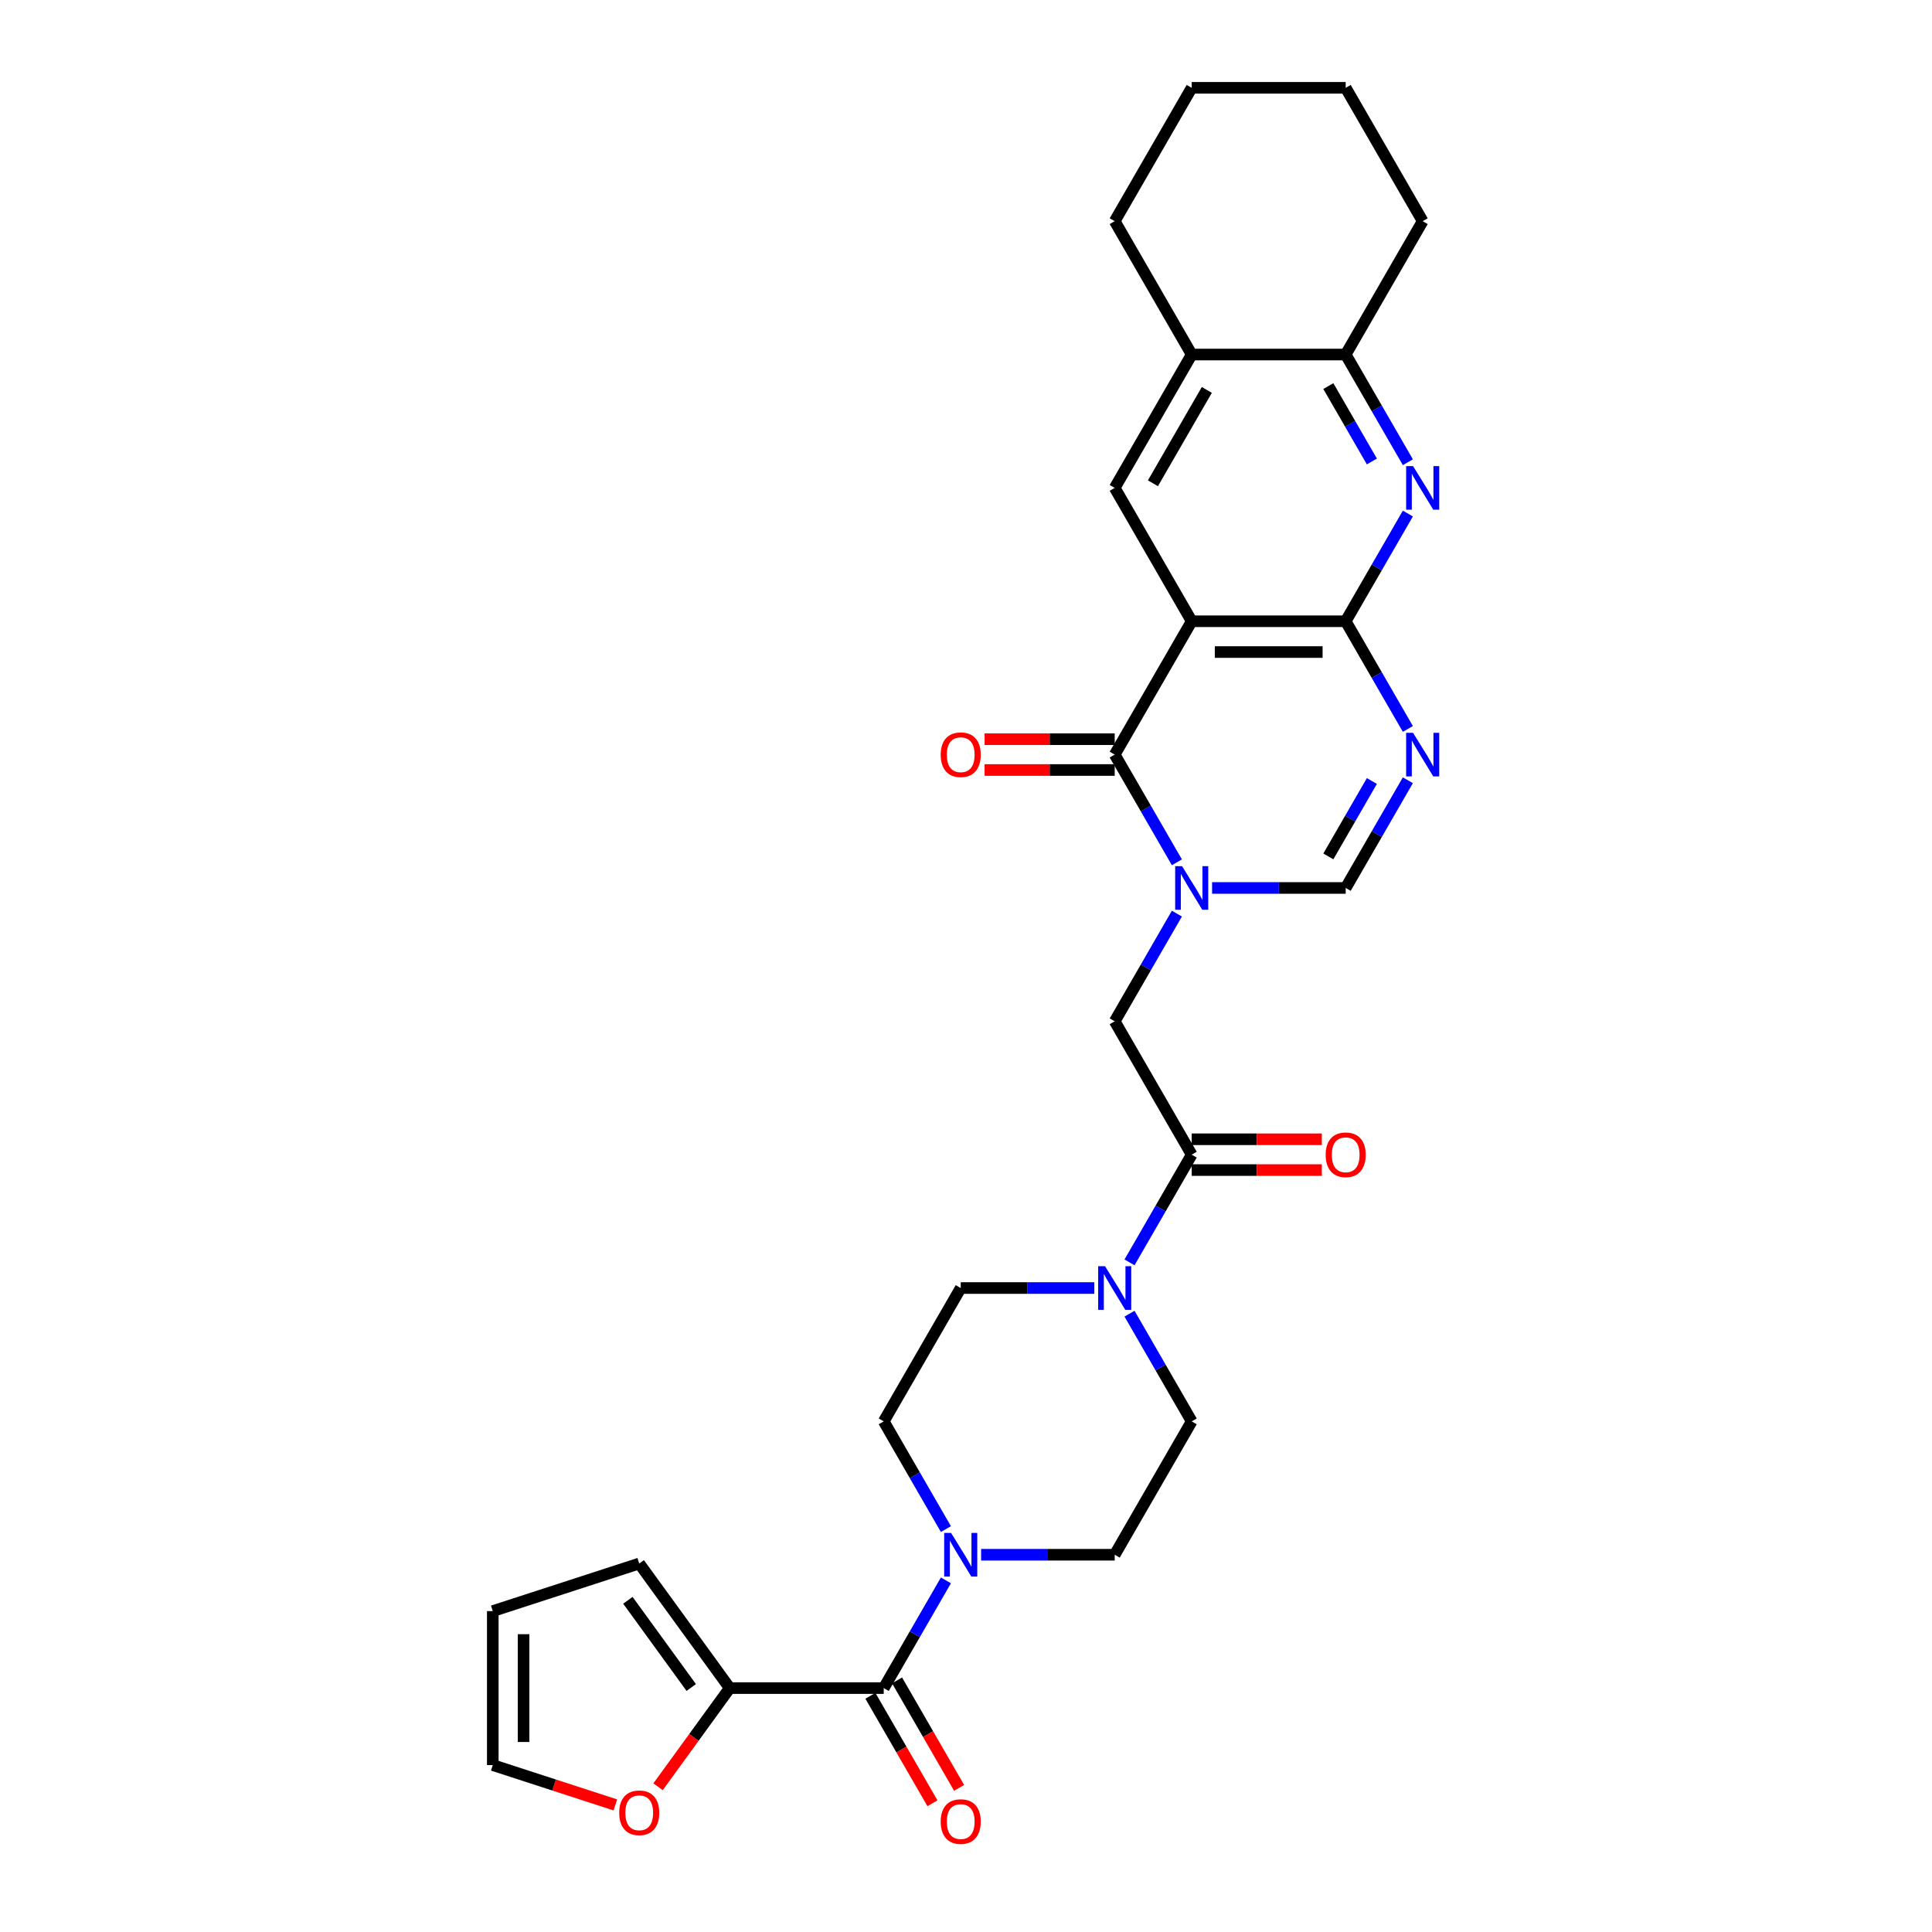 <?xml version='1.0' encoding='iso-8859-1'?>
<svg version='1.1' baseProfile='full'
              xmlns='http://www.w3.org/2000/svg'
                      xmlns:rdkit='http://www.rdkit.org/xml'
                      xmlns:xlink='http://www.w3.org/1999/xlink'
                  xml:space='preserve'
width='1000px' height='1000px' viewBox='0 0 1000 1000'>
<!-- END OF HEADER -->
<rect style='opacity:1.0;fill:#FFFFFF;stroke:none' width='1000' height='1000' x='0' y='0'> </rect>
<path class='bond-1' d='M 616.823,321.555 L 576.971,390.58' style='fill:none;fill-rule:evenodd;stroke:#000000;stroke-width:6px;stroke-linecap:butt;stroke-linejoin:miter;stroke-opacity:1' />
<path class='bond-2' d='M 616.823,321.555 L 696.526,321.555' style='fill:none;fill-rule:evenodd;stroke:#000000;stroke-width:6px;stroke-linecap:butt;stroke-linejoin:miter;stroke-opacity:1' />
<path class='bond-2' d='M 628.778,337.496 L 684.571,337.496' style='fill:none;fill-rule:evenodd;stroke:#000000;stroke-width:6px;stroke-linecap:butt;stroke-linejoin:miter;stroke-opacity:1' />
<path class='bond-10' d='M 616.823,321.555 L 576.971,252.53' style='fill:none;fill-rule:evenodd;stroke:#000000;stroke-width:6px;stroke-linecap:butt;stroke-linejoin:miter;stroke-opacity:1' />
<path class='bond-0' d='M 609.156,446.327 L 593.064,418.453' style='fill:none;fill-rule:evenodd;stroke:#0000FF;stroke-width:6px;stroke-linecap:butt;stroke-linejoin:miter;stroke-opacity:1' />
<path class='bond-0' d='M 593.064,418.453 L 576.971,390.58' style='fill:none;fill-rule:evenodd;stroke:#000000;stroke-width:6px;stroke-linecap:butt;stroke-linejoin:miter;stroke-opacity:1' />
<path class='bond-11' d='M 609.156,472.884 L 593.064,500.757' style='fill:none;fill-rule:evenodd;stroke:#0000FF;stroke-width:6px;stroke-linecap:butt;stroke-linejoin:miter;stroke-opacity:1' />
<path class='bond-11' d='M 593.064,500.757 L 576.971,528.63' style='fill:none;fill-rule:evenodd;stroke:#000000;stroke-width:6px;stroke-linecap:butt;stroke-linejoin:miter;stroke-opacity:1' />
<path class='bond-31' d='M 627.376,459.605 L 661.951,459.605' style='fill:none;fill-rule:evenodd;stroke:#0000FF;stroke-width:6px;stroke-linecap:butt;stroke-linejoin:miter;stroke-opacity:1' />
<path class='bond-31' d='M 661.951,459.605 L 696.526,459.605' style='fill:none;fill-rule:evenodd;stroke:#000000;stroke-width:6px;stroke-linecap:butt;stroke-linejoin:miter;stroke-opacity:1' />
<path class='bond-16' d='M 576.971,382.61 L 543.297,382.61' style='fill:none;fill-rule:evenodd;stroke:#000000;stroke-width:6px;stroke-linecap:butt;stroke-linejoin:miter;stroke-opacity:1' />
<path class='bond-16' d='M 543.297,382.61 L 509.622,382.61' style='fill:none;fill-rule:evenodd;stroke:#FF0000;stroke-width:6px;stroke-linecap:butt;stroke-linejoin:miter;stroke-opacity:1' />
<path class='bond-16' d='M 576.971,398.551 L 543.297,398.551' style='fill:none;fill-rule:evenodd;stroke:#000000;stroke-width:6px;stroke-linecap:butt;stroke-linejoin:miter;stroke-opacity:1' />
<path class='bond-16' d='M 543.297,398.551 L 509.622,398.551' style='fill:none;fill-rule:evenodd;stroke:#FF0000;stroke-width:6px;stroke-linecap:butt;stroke-linejoin:miter;stroke-opacity:1' />
<path class='bond-3' d='M 696.526,321.555 L 712.619,349.428' style='fill:none;fill-rule:evenodd;stroke:#000000;stroke-width:6px;stroke-linecap:butt;stroke-linejoin:miter;stroke-opacity:1' />
<path class='bond-3' d='M 712.619,349.428 L 728.712,377.302' style='fill:none;fill-rule:evenodd;stroke:#0000FF;stroke-width:6px;stroke-linecap:butt;stroke-linejoin:miter;stroke-opacity:1' />
<path class='bond-4' d='M 696.526,321.555 L 712.619,293.682' style='fill:none;fill-rule:evenodd;stroke:#000000;stroke-width:6px;stroke-linecap:butt;stroke-linejoin:miter;stroke-opacity:1' />
<path class='bond-4' d='M 712.619,293.682 L 728.712,265.809' style='fill:none;fill-rule:evenodd;stroke:#0000FF;stroke-width:6px;stroke-linecap:butt;stroke-linejoin:miter;stroke-opacity:1' />
<path class='bond-5' d='M 728.712,403.859 L 712.619,431.732' style='fill:none;fill-rule:evenodd;stroke:#0000FF;stroke-width:6px;stroke-linecap:butt;stroke-linejoin:miter;stroke-opacity:1' />
<path class='bond-5' d='M 712.619,431.732 L 696.526,459.605' style='fill:none;fill-rule:evenodd;stroke:#000000;stroke-width:6px;stroke-linecap:butt;stroke-linejoin:miter;stroke-opacity:1' />
<path class='bond-5' d='M 710.079,404.25 L 698.814,423.762' style='fill:none;fill-rule:evenodd;stroke:#0000FF;stroke-width:6px;stroke-linecap:butt;stroke-linejoin:miter;stroke-opacity:1' />
<path class='bond-5' d='M 698.814,423.762 L 687.549,443.273' style='fill:none;fill-rule:evenodd;stroke:#000000;stroke-width:6px;stroke-linecap:butt;stroke-linejoin:miter;stroke-opacity:1' />
<path class='bond-30' d='M 728.712,239.251 L 712.619,211.378' style='fill:none;fill-rule:evenodd;stroke:#0000FF;stroke-width:6px;stroke-linecap:butt;stroke-linejoin:miter;stroke-opacity:1' />
<path class='bond-30' d='M 712.619,211.378 L 696.526,183.505' style='fill:none;fill-rule:evenodd;stroke:#000000;stroke-width:6px;stroke-linecap:butt;stroke-linejoin:miter;stroke-opacity:1' />
<path class='bond-30' d='M 710.079,238.86 L 698.814,219.348' style='fill:none;fill-rule:evenodd;stroke:#0000FF;stroke-width:6px;stroke-linecap:butt;stroke-linejoin:miter;stroke-opacity:1' />
<path class='bond-30' d='M 698.814,219.348 L 687.549,199.837' style='fill:none;fill-rule:evenodd;stroke:#000000;stroke-width:6px;stroke-linecap:butt;stroke-linejoin:miter;stroke-opacity:1' />
<path class='bond-6' d='M 457.416,873.756 L 473.509,845.883' style='fill:none;fill-rule:evenodd;stroke:#000000;stroke-width:6px;stroke-linecap:butt;stroke-linejoin:miter;stroke-opacity:1' />
<path class='bond-6' d='M 473.509,845.883 L 489.601,818.01' style='fill:none;fill-rule:evenodd;stroke:#0000FF;stroke-width:6px;stroke-linecap:butt;stroke-linejoin:miter;stroke-opacity:1' />
<path class='bond-12' d='M 457.416,873.756 L 377.713,873.756' style='fill:none;fill-rule:evenodd;stroke:#000000;stroke-width:6px;stroke-linecap:butt;stroke-linejoin:miter;stroke-opacity:1' />
<path class='bond-21' d='M 450.514,877.741 L 466.569,905.551' style='fill:none;fill-rule:evenodd;stroke:#000000;stroke-width:6px;stroke-linecap:butt;stroke-linejoin:miter;stroke-opacity:1' />
<path class='bond-21' d='M 466.569,905.551 L 482.625,933.36' style='fill:none;fill-rule:evenodd;stroke:#FF0000;stroke-width:6px;stroke-linecap:butt;stroke-linejoin:miter;stroke-opacity:1' />
<path class='bond-21' d='M 464.319,869.771 L 480.375,897.58' style='fill:none;fill-rule:evenodd;stroke:#000000;stroke-width:6px;stroke-linecap:butt;stroke-linejoin:miter;stroke-opacity:1' />
<path class='bond-21' d='M 480.375,897.58 L 496.43,925.39' style='fill:none;fill-rule:evenodd;stroke:#FF0000;stroke-width:6px;stroke-linecap:butt;stroke-linejoin:miter;stroke-opacity:1' />
<path class='bond-7' d='M 616.823,597.656 L 576.971,528.63' style='fill:none;fill-rule:evenodd;stroke:#000000;stroke-width:6px;stroke-linecap:butt;stroke-linejoin:miter;stroke-opacity:1' />
<path class='bond-9' d='M 616.823,597.656 L 600.73,625.529' style='fill:none;fill-rule:evenodd;stroke:#000000;stroke-width:6px;stroke-linecap:butt;stroke-linejoin:miter;stroke-opacity:1' />
<path class='bond-9' d='M 600.73,625.529 L 584.638,653.402' style='fill:none;fill-rule:evenodd;stroke:#0000FF;stroke-width:6px;stroke-linecap:butt;stroke-linejoin:miter;stroke-opacity:1' />
<path class='bond-22' d='M 616.823,605.626 L 650.498,605.626' style='fill:none;fill-rule:evenodd;stroke:#000000;stroke-width:6px;stroke-linecap:butt;stroke-linejoin:miter;stroke-opacity:1' />
<path class='bond-22' d='M 650.498,605.626 L 684.172,605.626' style='fill:none;fill-rule:evenodd;stroke:#FF0000;stroke-width:6px;stroke-linecap:butt;stroke-linejoin:miter;stroke-opacity:1' />
<path class='bond-22' d='M 616.823,589.685 L 650.498,589.685' style='fill:none;fill-rule:evenodd;stroke:#000000;stroke-width:6px;stroke-linecap:butt;stroke-linejoin:miter;stroke-opacity:1' />
<path class='bond-22' d='M 650.498,589.685 L 684.172,589.685' style='fill:none;fill-rule:evenodd;stroke:#FF0000;stroke-width:6px;stroke-linecap:butt;stroke-linejoin:miter;stroke-opacity:1' />
<path class='bond-8' d='M 507.821,804.731 L 542.396,804.731' style='fill:none;fill-rule:evenodd;stroke:#0000FF;stroke-width:6px;stroke-linecap:butt;stroke-linejoin:miter;stroke-opacity:1' />
<path class='bond-8' d='M 542.396,804.731 L 576.971,804.731' style='fill:none;fill-rule:evenodd;stroke:#000000;stroke-width:6px;stroke-linecap:butt;stroke-linejoin:miter;stroke-opacity:1' />
<path class='bond-33' d='M 489.601,791.452 L 473.509,763.579' style='fill:none;fill-rule:evenodd;stroke:#0000FF;stroke-width:6px;stroke-linecap:butt;stroke-linejoin:miter;stroke-opacity:1' />
<path class='bond-33' d='M 473.509,763.579 L 457.416,735.706' style='fill:none;fill-rule:evenodd;stroke:#000000;stroke-width:6px;stroke-linecap:butt;stroke-linejoin:miter;stroke-opacity:1' />
<path class='bond-19' d='M 566.418,666.681 L 531.843,666.681' style='fill:none;fill-rule:evenodd;stroke:#0000FF;stroke-width:6px;stroke-linecap:butt;stroke-linejoin:miter;stroke-opacity:1' />
<path class='bond-19' d='M 531.843,666.681 L 497.268,666.681' style='fill:none;fill-rule:evenodd;stroke:#000000;stroke-width:6px;stroke-linecap:butt;stroke-linejoin:miter;stroke-opacity:1' />
<path class='bond-20' d='M 584.638,679.959 L 600.73,707.833' style='fill:none;fill-rule:evenodd;stroke:#0000FF;stroke-width:6px;stroke-linecap:butt;stroke-linejoin:miter;stroke-opacity:1' />
<path class='bond-20' d='M 600.73,707.833 L 616.823,735.706' style='fill:none;fill-rule:evenodd;stroke:#000000;stroke-width:6px;stroke-linecap:butt;stroke-linejoin:miter;stroke-opacity:1' />
<path class='bond-14' d='M 576.971,252.53 L 616.823,183.505' style='fill:none;fill-rule:evenodd;stroke:#000000;stroke-width:6px;stroke-linecap:butt;stroke-linejoin:miter;stroke-opacity:1' />
<path class='bond-14' d='M 596.754,250.147 L 624.65,201.829' style='fill:none;fill-rule:evenodd;stroke:#000000;stroke-width:6px;stroke-linecap:butt;stroke-linejoin:miter;stroke-opacity:1' />
<path class='bond-15' d='M 377.713,873.756 L 359.159,899.294' style='fill:none;fill-rule:evenodd;stroke:#000000;stroke-width:6px;stroke-linecap:butt;stroke-linejoin:miter;stroke-opacity:1' />
<path class='bond-15' d='M 359.159,899.294 L 340.604,924.831' style='fill:none;fill-rule:evenodd;stroke:#FF0000;stroke-width:6px;stroke-linecap:butt;stroke-linejoin:miter;stroke-opacity:1' />
<path class='bond-23' d='M 377.713,873.756 L 330.864,809.275' style='fill:none;fill-rule:evenodd;stroke:#000000;stroke-width:6px;stroke-linecap:butt;stroke-linejoin:miter;stroke-opacity:1' />
<path class='bond-23' d='M 357.789,873.454 L 324.995,828.317' style='fill:none;fill-rule:evenodd;stroke:#000000;stroke-width:6px;stroke-linecap:butt;stroke-linejoin:miter;stroke-opacity:1' />
<path class='bond-13' d='M 696.526,183.505 L 616.823,183.505' style='fill:none;fill-rule:evenodd;stroke:#000000;stroke-width:6px;stroke-linecap:butt;stroke-linejoin:miter;stroke-opacity:1' />
<path class='bond-26' d='M 696.526,183.505 L 736.378,114.48' style='fill:none;fill-rule:evenodd;stroke:#000000;stroke-width:6px;stroke-linecap:butt;stroke-linejoin:miter;stroke-opacity:1' />
<path class='bond-27' d='M 616.823,183.505 L 576.971,114.48' style='fill:none;fill-rule:evenodd;stroke:#000000;stroke-width:6px;stroke-linecap:butt;stroke-linejoin:miter;stroke-opacity:1' />
<path class='bond-24' d='M 318.51,934.223 L 286.786,923.916' style='fill:none;fill-rule:evenodd;stroke:#FF0000;stroke-width:6px;stroke-linecap:butt;stroke-linejoin:miter;stroke-opacity:1' />
<path class='bond-24' d='M 286.786,923.916 L 255.062,913.608' style='fill:none;fill-rule:evenodd;stroke:#000000;stroke-width:6px;stroke-linecap:butt;stroke-linejoin:miter;stroke-opacity:1' />
<path class='bond-17' d='M 457.416,735.706 L 497.268,666.681' style='fill:none;fill-rule:evenodd;stroke:#000000;stroke-width:6px;stroke-linecap:butt;stroke-linejoin:miter;stroke-opacity:1' />
<path class='bond-18' d='M 576.971,804.731 L 616.823,735.706' style='fill:none;fill-rule:evenodd;stroke:#000000;stroke-width:6px;stroke-linecap:butt;stroke-linejoin:miter;stroke-opacity:1' />
<path class='bond-25' d='M 330.864,809.275 L 255.062,833.904' style='fill:none;fill-rule:evenodd;stroke:#000000;stroke-width:6px;stroke-linecap:butt;stroke-linejoin:miter;stroke-opacity:1' />
<path class='bond-34' d='M 255.062,913.608 L 255.062,833.904' style='fill:none;fill-rule:evenodd;stroke:#000000;stroke-width:6px;stroke-linecap:butt;stroke-linejoin:miter;stroke-opacity:1' />
<path class='bond-34' d='M 271.003,901.652 L 271.003,845.86' style='fill:none;fill-rule:evenodd;stroke:#000000;stroke-width:6px;stroke-linecap:butt;stroke-linejoin:miter;stroke-opacity:1' />
<path class='bond-29' d='M 736.378,114.48 L 696.526,45.455' style='fill:none;fill-rule:evenodd;stroke:#000000;stroke-width:6px;stroke-linecap:butt;stroke-linejoin:miter;stroke-opacity:1' />
<path class='bond-28' d='M 576.971,114.48 L 616.823,45.455' style='fill:none;fill-rule:evenodd;stroke:#000000;stroke-width:6px;stroke-linecap:butt;stroke-linejoin:miter;stroke-opacity:1' />
<path class='bond-32' d='M 616.823,45.455 L 696.526,45.455' style='fill:none;fill-rule:evenodd;stroke:#000000;stroke-width:6px;stroke-linecap:butt;stroke-linejoin:miter;stroke-opacity:1' />
<path  class='atom-1' d='M 611.833 448.319
L 619.23 460.275
Q 619.963 461.454, 621.143 463.59
Q 622.322 465.727, 622.386 465.854
L 622.386 448.319
L 625.383 448.319
L 625.383 470.891
L 622.291 470.891
L 614.352 457.82
Q 613.428 456.29, 612.439 454.536
Q 611.483 452.783, 611.196 452.241
L 611.196 470.891
L 608.263 470.891
L 608.263 448.319
L 611.833 448.319
' fill='#0000FF'/>
<path  class='atom-4' d='M 731.388 379.294
L 738.785 391.25
Q 739.518 392.429, 740.698 394.565
Q 741.877 396.701, 741.941 396.829
L 741.941 379.294
L 744.938 379.294
L 744.938 401.866
L 741.846 401.866
L 733.907 388.795
Q 732.983 387.265, 731.994 385.511
Q 731.038 383.758, 730.751 383.216
L 730.751 401.866
L 727.818 401.866
L 727.818 379.294
L 731.388 379.294
' fill='#0000FF'/>
<path  class='atom-5' d='M 731.388 241.244
L 738.785 253.199
Q 739.518 254.379, 740.698 256.515
Q 741.877 258.651, 741.941 258.779
L 741.941 241.244
L 744.938 241.244
L 744.938 263.816
L 741.846 263.816
L 733.907 250.745
Q 732.983 249.214, 731.994 247.461
Q 731.038 245.707, 730.751 245.165
L 730.751 263.816
L 727.818 263.816
L 727.818 241.244
L 731.388 241.244
' fill='#0000FF'/>
<path  class='atom-9' d='M 492.278 793.445
L 499.675 805.4
Q 500.408 806.58, 501.588 808.716
Q 502.767 810.852, 502.831 810.98
L 502.831 793.445
L 505.828 793.445
L 505.828 816.017
L 502.735 816.017
L 494.797 802.946
Q 493.872 801.415, 492.884 799.662
Q 491.928 797.908, 491.641 797.366
L 491.641 816.017
L 488.708 816.017
L 488.708 793.445
L 492.278 793.445
' fill='#0000FF'/>
<path  class='atom-10' d='M 571.982 655.395
L 579.378 667.35
Q 580.112 668.53, 581.291 670.666
Q 582.471 672.802, 582.534 672.929
L 582.534 655.395
L 585.531 655.395
L 585.531 677.967
L 582.439 677.967
L 574.5 664.895
Q 573.576 663.365, 572.588 661.612
Q 571.631 659.858, 571.344 659.316
L 571.344 677.967
L 568.411 677.967
L 568.411 655.395
L 571.982 655.395
' fill='#0000FF'/>
<path  class='atom-16' d='M 320.503 938.301
Q 320.503 932.881, 323.181 929.853
Q 325.859 926.824, 330.864 926.824
Q 335.87 926.824, 338.548 929.853
Q 341.226 932.881, 341.226 938.301
Q 341.226 943.785, 338.516 946.909
Q 335.806 950.002, 330.864 950.002
Q 325.891 950.002, 323.181 946.909
Q 320.503 943.817, 320.503 938.301
M 330.864 947.451
Q 334.308 947.451, 336.157 945.156
Q 338.038 942.828, 338.038 938.301
Q 338.038 933.87, 336.157 931.638
Q 334.308 929.374, 330.864 929.374
Q 327.421 929.374, 325.54 931.606
Q 323.691 933.838, 323.691 938.301
Q 323.691 942.86, 325.54 945.156
Q 327.421 947.451, 330.864 947.451
' fill='#FF0000'/>
<path  class='atom-17' d='M 486.906 390.644
Q 486.906 385.224, 489.584 382.195
Q 492.262 379.167, 497.268 379.167
Q 502.273 379.167, 504.951 382.195
Q 507.629 385.224, 507.629 390.644
Q 507.629 396.128, 504.919 399.252
Q 502.209 402.344, 497.268 402.344
Q 492.294 402.344, 489.584 399.252
Q 486.906 396.159, 486.906 390.644
M 497.268 399.794
Q 500.711 399.794, 502.56 397.498
Q 504.441 395.171, 504.441 390.644
Q 504.441 386.212, 502.56 383.981
Q 500.711 381.717, 497.268 381.717
Q 493.825 381.717, 491.944 383.949
Q 490.095 386.181, 490.095 390.644
Q 490.095 395.203, 491.944 397.498
Q 493.825 399.794, 497.268 399.794
' fill='#FF0000'/>
<path  class='atom-22' d='M 486.906 942.845
Q 486.906 937.425, 489.584 934.396
Q 492.262 931.368, 497.268 931.368
Q 502.273 931.368, 504.951 934.396
Q 507.629 937.425, 507.629 942.845
Q 507.629 948.329, 504.919 951.453
Q 502.209 954.545, 497.268 954.545
Q 492.294 954.545, 489.584 951.453
Q 486.906 948.36, 486.906 942.845
M 497.268 951.995
Q 500.711 951.995, 502.56 949.699
Q 504.441 947.372, 504.441 942.845
Q 504.441 938.413, 502.56 936.182
Q 500.711 933.918, 497.268 933.918
Q 493.825 933.918, 491.944 936.15
Q 490.095 938.382, 490.095 942.845
Q 490.095 947.404, 491.944 949.699
Q 493.825 951.995, 497.268 951.995
' fill='#FF0000'/>
<path  class='atom-23' d='M 686.165 597.719
Q 686.165 592.3, 688.843 589.271
Q 691.521 586.242, 696.526 586.242
Q 701.532 586.242, 704.21 589.271
Q 706.888 592.3, 706.888 597.719
Q 706.888 603.203, 704.178 606.327
Q 701.468 609.42, 696.526 609.42
Q 691.553 609.42, 688.843 606.327
Q 686.165 603.235, 686.165 597.719
M 696.526 606.869
Q 699.969 606.869, 701.819 604.574
Q 703.7 602.246, 703.7 597.719
Q 703.7 593.288, 701.819 591.056
Q 699.969 588.793, 696.526 588.793
Q 693.083 588.793, 691.202 591.024
Q 689.353 593.256, 689.353 597.719
Q 689.353 602.278, 691.202 604.574
Q 693.083 606.869, 696.526 606.869
' fill='#FF0000'/>
</svg>
